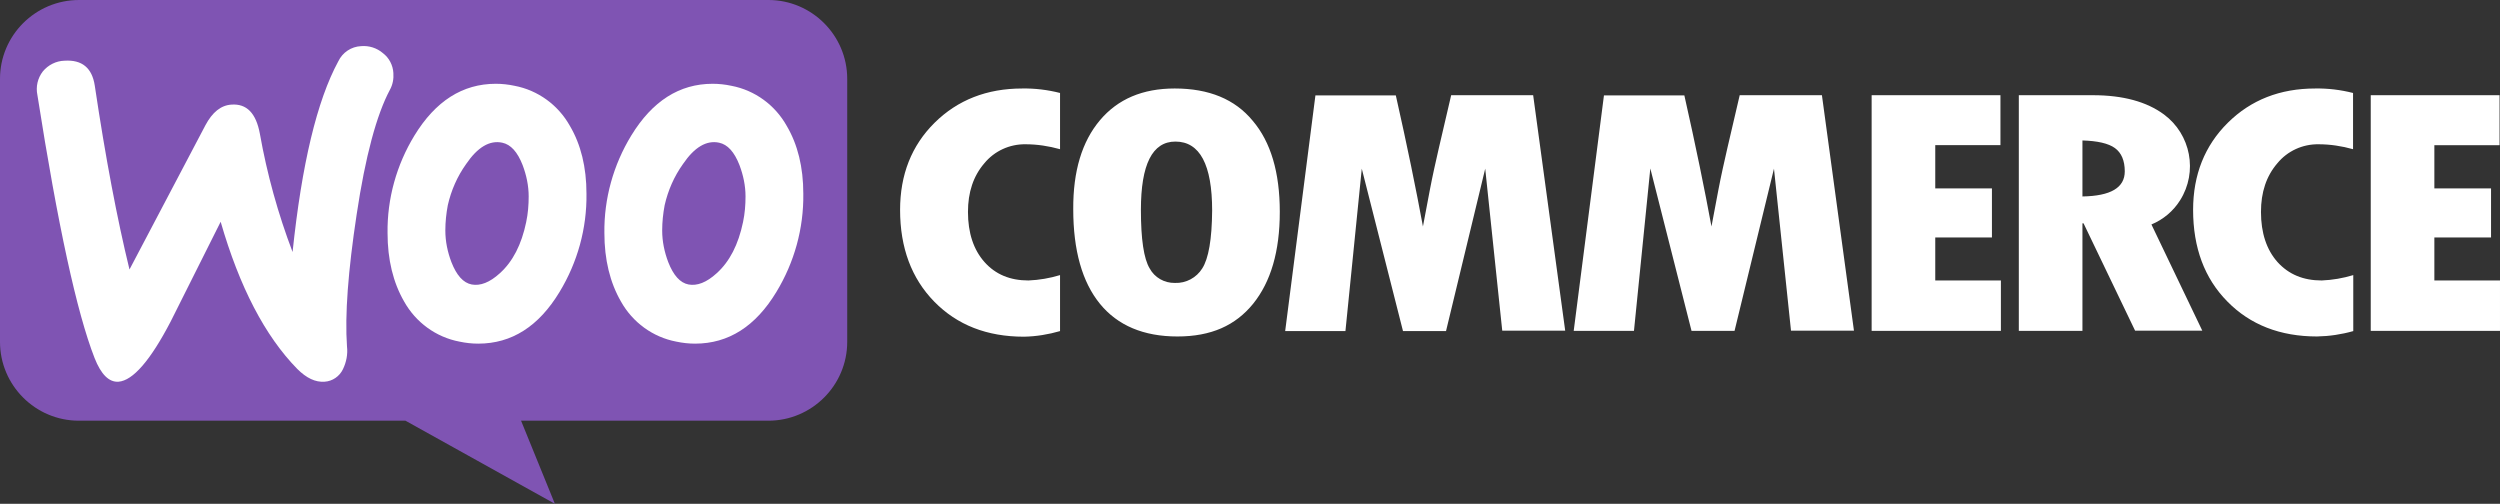 <svg xmlns="http://www.w3.org/2000/svg" id="Layer_2" data-name="Layer 2" viewBox="0 0 2759 556"><rect x="0" y="0" width="2759" height="556" fill="#333333" stroke="none"/><defs><style>      .cls-1 {        fill: #7f54b3;        fill-rule: evenodd;      }      .cls-1, .cls-2 {        stroke-width: 0px;      }      .cls-2 {        fill: #fff;      }    </style></defs><g id="Layer_1-2" data-name="Layer 1"><path class="cls-1" d="M87.27,0h760.7c47.96,0,87.02,39.06,87.02,87.02v290.24c0,47.96-39.06,87.02-87.02,87.02h-272.93l37.33,91.72-164.9-91.72H87.02c-47.96,0-87.02-39.06-87.02-87.02V87.02C0,39.06,39.06,0,87.27,0Z"></path><path class="cls-2" d="M47.22,78.86c5.93-7.17,14.59-11.62,23.98-11.87,19.28-1.24,30.41,7.91,33.38,27.44,11.87,79.61,24.72,147.34,38.32,202.97l83.81-159.21c7.66-14.34,17.06-22,28.68-22.74,16.81-1.24,27.19,9.39,31.4,32.14,7.91,44.5,20.02,88.26,36.09,130.53,10.14-96.91,26.95-167.12,50.43-210.39,4.7-9.89,14.34-16.32,25.22-16.81,8.65-.74,17.31,1.98,23.98,7.66,6.92,5.19,11.12,13.35,11.62,22,.49,6.43-.74,12.86-3.71,18.29-14.83,27.69-27.2,73.67-36.84,137.95-9.4,62.05-13.1,110.76-10.63,145.61.99,8.65-.74,17.3-4.45,24.97-3.71,7.91-11.62,13.35-20.27,13.85-10.14.74-20.02-3.96-30.16-14.09-35.6-36.34-63.78-90.48-84.55-162.42-24.47,48.95-43.02,85.79-55.13,110.01-22.5,43.26-41.78,65.27-57.6,66.5-10.38.74-19.28-7.91-26.45-26.21-19.53-49.94-40.55-146.6-63.04-289.99-1.98-9.4.25-18.79,5.93-26.21Z"></path><path class="cls-2" d="M628.94,138.94c-12.86-22.99-35.11-39.31-61.06-44.25-6.92-1.48-13.85-2.23-20.77-2.23-36.59,0-66.5,19.04-89.74,57.11-19.78,32.39-30.16,69.72-29.67,107.54,0,29.42,6.18,54.64,18.29,75.65,12.86,22.99,35.11,39.31,61.06,44.25,6.92,1.48,13.84,2.23,20.77,2.23,36.84,0,66.75-19.04,89.74-57.11,19.78-32.63,30.16-69.96,29.67-108.28,0-29.42-6.18-54.39-18.29-74.91ZM580.73,245c-5.19,24.97-14.83,43.76-29.17,56.61-11.12,10.14-21.51,14.09-30.9,12.36-9.39-1.73-16.81-10.14-22.5-24.72-4.2-11.12-6.68-22.74-6.68-34.86,0-9.39.99-18.79,2.72-27.94,3.71-16.32,10.38-31.64,20.27-45.49,12.61-18.54,25.96-26.45,39.8-23.49,9.4,1.98,16.81,10.14,22.5,24.72,4.2,11.12,6.68,22.74,6.68,34.61,0,9.39-.74,18.79-2.72,28.18Z"></path><path class="cls-2" d="M868.24,138.94c-12.85-22.99-35.1-39.31-61.06-44.25-6.92-1.48-13.84-2.23-20.77-2.23-36.58,0-66.5,19.04-89.74,57.11-19.78,32.39-30.16,69.72-29.67,107.54,0,29.42,6.18,54.64,18.29,75.65,12.86,22.99,35.11,39.31,61.06,44.25,6.93,1.48,13.85,2.23,20.77,2.23,36.84,0,66.75-19.04,89.74-57.11,19.78-32.63,30.16-69.96,29.67-108.28,0-29.42-6.18-54.39-18.3-74.91ZM820.04,245c-5.2,24.97-14.84,43.76-29.18,56.61-11.12,10.14-21.5,14.09-30.9,12.36-9.39-1.73-16.81-10.14-22.5-24.72-4.2-11.12-6.67-22.74-6.67-34.86,0-9.39.99-18.79,2.72-27.94,3.71-16.32,10.38-31.64,20.27-45.49,12.61-18.54,25.96-26.45,39.8-23.49,9.4,1.98,16.81,10.14,22.5,24.72,4.2,11.12,6.68,22.74,6.68,34.61,0,9.39-.75,18.79-2.72,28.18Z"></path><path class="cls-2" d="M1031.41,135.48c-25.46,25.22-38.07,57.36-38.07,96.17,0,41.78,12.61,75.65,37.82,101.36,25.22,25.71,58.1,38.57,98.89,38.57,13.6-.25,26.95-2.47,39.81-6.18v-61.8c-11.38,3.46-23,5.44-34.86,5.93-20.28,0-36.34-6.67-48.46-20.27-12.11-13.6-18.29-32.14-18.29-55.38,0-21.76,5.93-39.56,18.04-53.65,11.13-13.6,27.94-21.26,45.49-21.01,12.86,0,25.71,1.98,38.08,5.44v-62.05c-13.6-3.46-27.69-5.19-41.79-4.94-38.81,0-71.19,12.61-96.66,37.82ZM1296.43,97.65c-35.35,0-62.79,11.62-82.57,35.1s-29.67,56.12-29.42,98.15c0,45.49,9.89,80.35,29.42,104.33,19.53,23.98,48.21,36.1,85.54,36.1s64.03-12.11,83.56-36.1c19.53-24.23,29.42-57.85,29.42-101.36s-9.89-77.13-29.91-100.62c-19.53-23.73-48.21-35.6-86.04-35.6ZM1326.84,296.17c-6.43,10.38-18.05,16.56-30.16,16.07-11.62.25-22.5-5.93-27.94-16.07-6.42-10.63-9.64-32.14-9.64-64.53,0-50.19,12.61-75.4,38.08-75.4,26.94,0,40.54,25.46,40.54,76.14-.25,31.89-3.96,52.91-10.88,63.78ZM1601.51,105.07l-13.6,58.35c-3.46,15.08-6.92,30.41-9.89,45.98l-7.66,40.55c-7.42-40.3-17.31-88.75-29.92-144.63h-88.75l-33.38,260.08h66.51l18.04-179.24,45.49,179.24h47.47l43.26-179.24,18.79,178.74h69.47l-35.35-259.83h-90.48ZM1919.93,105.07l-13.6,58.35c-3.46,15.08-6.92,30.41-9.89,45.98l-7.66,40.55c-7.42-40.3-17.31-88.75-29.92-144.63h-88.75l-33.37,259.83h66.5l18.05-179.24,45.48,179.24h47.47l43.51-178.99,18.79,178.74h69.47l-35.35-259.83h-90.73ZM2135.75,262.05h62.55v-54.14h-62.55v-47.71h71.94v-55.13h-142.15v260.08h142.65v-55.62h-72.44v-47.47ZM2405.97,221.02c19.77-31.4,11.86-72.68-17.8-94.69-19.04-14.09-45.24-21.26-78.37-21.26h-81.83v260.08h70.21v-118.67h1.23l56.87,118.42h74.16l-56.12-117.18c13.11-5.44,24.23-14.83,31.65-26.7ZM2298.18,216.81v-61.81c16.56.49,28.68,3.21,35.85,8.41,7.16,5.19,10.87,13.84,10.87,25.71,0,18.05-15.57,27.19-46.72,27.69ZM2458.63,135.48c-25.47,25.22-38.32,57.36-38.32,96.17,0,41.78,12.6,75.65,37.82,101.11,25.22,25.71,58.35,38.57,98.89,38.57,13.6-.25,26.95-2.22,40.05-5.93v-61.8c-11.37,3.46-22.99,5.44-34.86,5.93-20.27,0-36.34-6.67-48.7-20.27-12.12-13.6-18.3-32.14-18.3-55.38,0-21.76,5.94-39.56,18.05-53.65,11.13-13.6,27.94-21.26,45.49-21.01,12.86,0,25.71,1.98,38.07,5.44v-62.05c-13.59-3.46-27.69-5.19-41.78-4.94-38.81,0-70.95,12.61-96.41,37.82ZM2686.56,309.28v-47.22h62.55v-54.14h-62.55v-47.71h71.95v-55.13h-142.16v260.08h142.65v-55.62h-72.44v-.25Z"></path></g></svg>